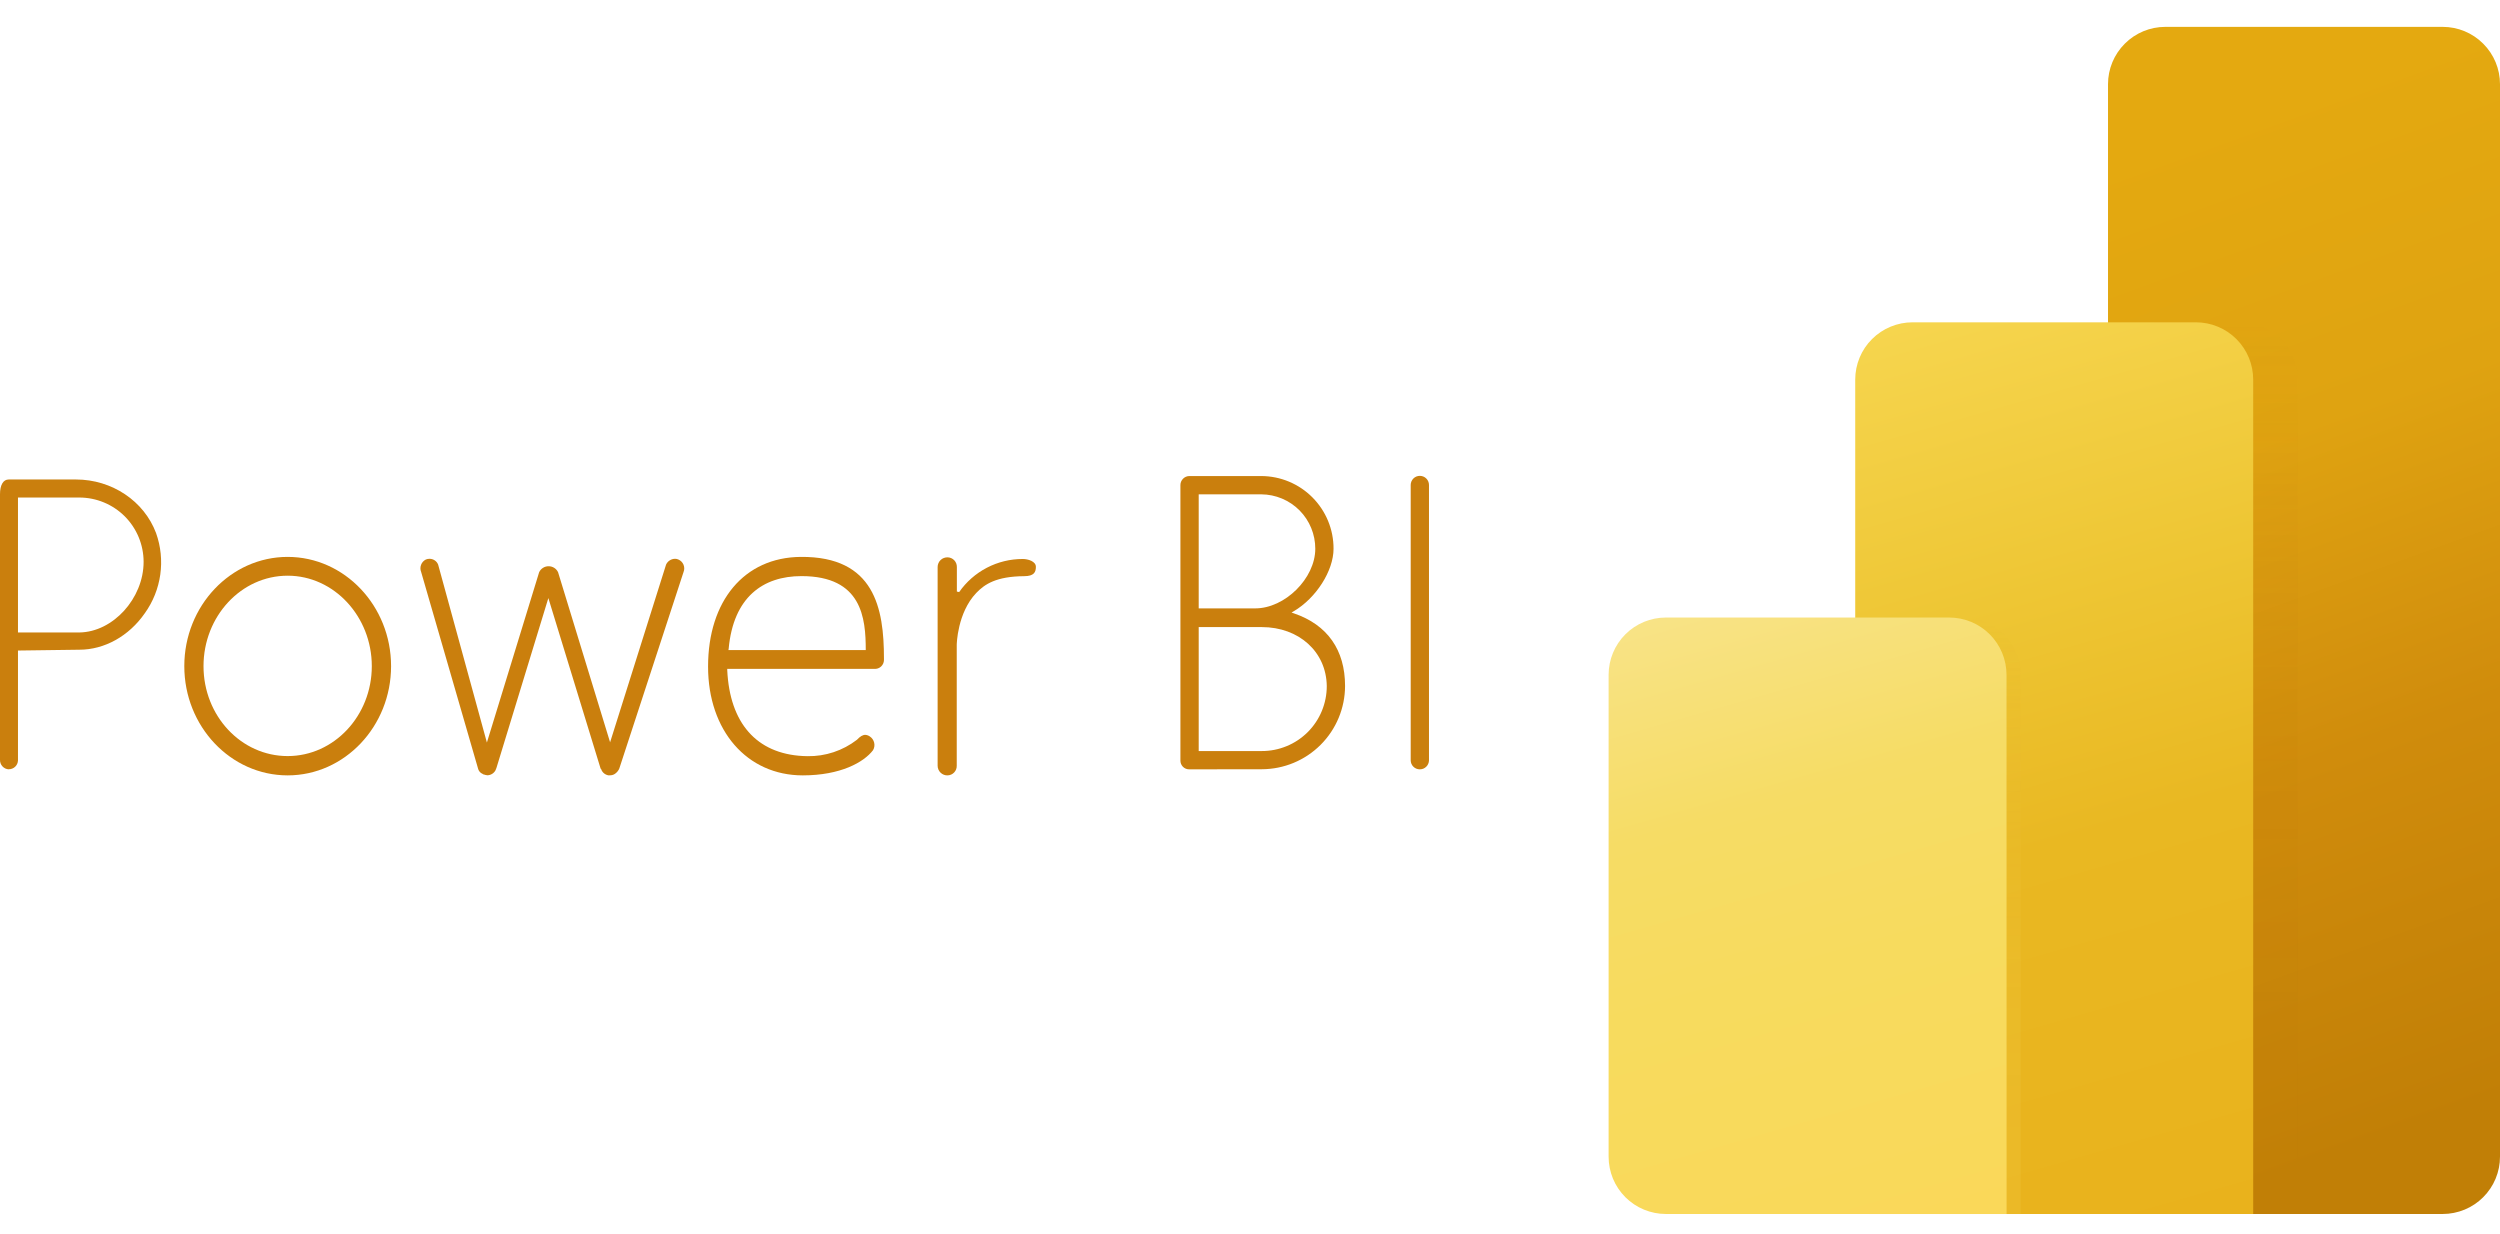 <svg width="79" height="39" viewBox="0 0 79 39" fill="none" xmlns="http://www.w3.org/2000/svg">
<path d="M77.189 38.362H66.613V2.66C66.613 2.18 66.804 1.719 67.144 1.38C67.483 1.04 67.944 0.849 68.424 0.849H77.189C77.669 0.849 78.13 1.04 78.469 1.38C78.809 1.719 79 2.18 79 2.66V36.551C79 36.789 78.953 37.024 78.862 37.244C78.771 37.464 78.638 37.663 78.469 37.832C78.301 38 78.102 38.133 77.882 38.224C77.662 38.315 77.427 38.362 77.189 38.362Z" fill="url(#paint0_linear_2699_259)"/>
<path style="mix-blend-mode:multiply" opacity="0.15" d="M70.803 10.186H68.023V38.362H72.614V11.995C72.614 11.757 72.567 11.522 72.476 11.303C72.385 11.083 72.252 10.883 72.084 10.716C71.915 10.547 71.716 10.414 71.496 10.323C71.277 10.233 71.041 10.186 70.803 10.186V10.186Z" fill="url(#paint1_linear_2699_259)"/>
<path d="M71.201 38.362H58.625V11.995C58.625 11.757 58.672 11.522 58.763 11.302C58.854 11.082 58.987 10.883 59.156 10.715C59.324 10.547 59.523 10.414 59.743 10.323C59.963 10.232 60.198 10.185 60.436 10.185H69.391C69.871 10.185 70.332 10.376 70.671 10.715C71.011 11.055 71.201 11.515 71.201 11.995V38.362Z" fill="url(#paint2_linear_2699_259)"/>
<path style="mix-blend-mode:multiply" opacity="0.15" d="M62.045 19.514H59.074V38.366H63.855V21.321C63.854 20.842 63.663 20.382 63.324 20.043C62.985 19.704 62.525 19.514 62.045 19.514Z" fill="url(#paint3_linear_2699_259)"/>
<path d="M63.408 38.362H52.642C52.404 38.362 52.169 38.315 51.949 38.224C51.73 38.133 51.53 38 51.362 37.832C51.194 37.663 51.06 37.464 50.969 37.244C50.879 37.024 50.832 36.789 50.832 36.551V21.321C50.833 20.842 51.024 20.382 51.363 20.043C51.703 19.704 52.163 19.514 52.642 19.514H61.595C62.075 19.514 62.536 19.705 62.875 20.044C63.215 20.384 63.406 20.845 63.406 21.325L63.408 38.362Z" fill="url(#paint4_linear_2699_259)"/>
<path d="M0.275 24.311C0.199 24.307 0.128 24.273 0.077 24.217C0.025 24.161 -0.002 24.087 0 24.011V15.621C0 15.323 0.102 15.152 0.275 15.152H2.402C3.536 15.152 4.553 15.832 4.932 16.846C5.081 17.265 5.127 17.715 5.065 18.156C5.003 18.596 4.836 19.016 4.576 19.378C4.076 20.1 3.303 20.531 2.508 20.531L0.568 20.557V24.032C0.565 24.107 0.533 24.178 0.478 24.23C0.424 24.281 0.351 24.309 0.276 24.308L0.275 24.311ZM0.568 19.986H2.508C3.571 19.973 4.538 18.909 4.538 17.753C4.537 17.214 4.323 16.698 3.943 16.317C3.562 15.937 3.046 15.723 2.508 15.722H0.568V19.986Z" fill="#CA7F0D"/>
<path d="M9.09 24.502C7.289 24.502 5.824 22.953 5.824 21.05C5.824 19.146 7.291 17.598 9.09 17.598C10.889 17.598 12.358 19.147 12.358 21.05C12.358 22.952 10.891 24.502 9.09 24.502ZM9.09 18.192C7.623 18.192 6.431 19.475 6.431 21.05C6.431 22.624 7.623 23.892 9.09 23.892C10.557 23.892 11.749 22.617 11.749 21.05C11.749 19.483 10.556 18.192 9.09 18.192V18.192Z" fill="#CA7F0D"/>
<path d="M19.235 24.502C19.183 24.495 19.134 24.474 19.093 24.442C19.052 24.41 19.02 24.367 19.001 24.319V24.308L18.979 24.287L17.328 18.899L15.683 24.282C15.672 24.293 15.667 24.308 15.667 24.323C15.644 24.374 15.607 24.417 15.561 24.448C15.515 24.479 15.461 24.497 15.406 24.499C15.366 24.496 15.326 24.487 15.289 24.473C15.281 24.473 15.273 24.471 15.266 24.468C15.259 24.465 15.253 24.459 15.248 24.453C15.217 24.44 15.188 24.421 15.165 24.396C15.142 24.371 15.124 24.341 15.113 24.309L13.308 18.074C13.278 18.002 13.278 17.921 13.306 17.848C13.333 17.774 13.388 17.715 13.458 17.68C13.494 17.666 13.532 17.658 13.57 17.658C13.629 17.657 13.687 17.674 13.736 17.707C13.785 17.739 13.823 17.786 13.845 17.841L15.386 23.464L17.037 18.082C17.064 18.025 17.106 17.977 17.159 17.944C17.212 17.91 17.273 17.893 17.336 17.893C17.398 17.893 17.46 17.91 17.513 17.944C17.566 17.977 17.608 18.025 17.635 18.082L19.279 23.457L21.048 17.841C21.073 17.787 21.113 17.74 21.164 17.708C21.215 17.675 21.273 17.658 21.334 17.658C21.369 17.658 21.403 17.665 21.435 17.68C21.509 17.711 21.567 17.769 21.598 17.842C21.629 17.916 21.631 17.998 21.601 18.073L19.571 24.282C19.547 24.342 19.507 24.395 19.456 24.435C19.414 24.471 19.363 24.493 19.308 24.498L19.235 24.502Z" fill="#CA7F0D"/>
<path d="M25.368 24.502C23.605 24.502 22.375 23.088 22.375 21.064C22.375 18.991 23.514 17.612 25.304 17.598C27.638 17.579 27.933 19.225 27.933 20.808V20.862C27.932 20.9 27.923 20.937 27.907 20.972C27.891 21.007 27.868 21.038 27.84 21.064C27.812 21.089 27.779 21.109 27.742 21.122C27.706 21.134 27.668 21.139 27.63 21.137H22.981V21.176C23.059 22.848 23.905 23.811 25.365 23.89C25.417 23.89 25.468 23.895 25.519 23.895C26.082 23.904 26.631 23.722 27.078 23.378C27.18 23.27 27.261 23.221 27.346 23.221C27.397 23.225 27.446 23.243 27.488 23.273C27.557 23.319 27.605 23.389 27.624 23.47C27.643 23.55 27.63 23.635 27.588 23.706C27.298 24.087 26.561 24.502 25.368 24.502ZM25.326 18.205C24.112 18.205 23.176 18.867 23.026 20.498L23.018 20.543H27.358C27.358 19.53 27.239 18.205 25.326 18.205V18.205Z" fill="#CA7F0D"/>
<path d="M29.947 24.502C29.906 24.504 29.865 24.497 29.827 24.483C29.788 24.468 29.753 24.446 29.724 24.418C29.694 24.39 29.67 24.355 29.654 24.318C29.638 24.28 29.629 24.24 29.629 24.198V17.917C29.629 17.876 29.637 17.835 29.654 17.797C29.67 17.759 29.693 17.725 29.723 17.697C29.753 17.668 29.788 17.646 29.826 17.632C29.865 17.617 29.906 17.611 29.947 17.612C30.026 17.614 30.101 17.648 30.155 17.705C30.209 17.762 30.238 17.838 30.237 17.917V18.693L30.309 18.71C30.535 18.386 30.836 18.122 31.186 17.94C31.536 17.758 31.925 17.663 32.32 17.664C32.492 17.664 32.734 17.741 32.734 17.911C32.734 18.082 32.673 18.206 32.367 18.207C31.475 18.213 31.111 18.465 30.85 18.737C30.25 19.366 30.233 20.364 30.233 20.374V24.198C30.235 24.277 30.206 24.352 30.152 24.409C30.099 24.466 30.025 24.499 29.947 24.502V24.502Z" fill="#CA7F0D"/>
<path d="M37.583 24.311C37.546 24.312 37.509 24.306 37.474 24.292C37.439 24.278 37.408 24.257 37.381 24.231C37.355 24.204 37.334 24.173 37.32 24.138C37.306 24.103 37.3 24.066 37.301 24.029V15.325C37.302 15.251 37.332 15.18 37.385 15.127C37.437 15.074 37.509 15.044 37.583 15.043H39.856C40.464 15.045 41.046 15.288 41.474 15.719C41.902 16.15 42.142 16.733 42.14 17.341C42.14 18.037 41.59 18.899 40.884 19.314L40.813 19.356L40.892 19.384C41.946 19.744 42.504 20.538 42.504 21.676C42.503 22.374 42.225 23.043 41.732 23.536C41.239 24.029 40.57 24.307 39.872 24.308L37.583 24.311ZM37.879 23.733H39.872C40.142 23.734 40.409 23.681 40.658 23.578C40.908 23.476 41.134 23.324 41.325 23.134C41.516 22.943 41.667 22.716 41.77 22.467C41.873 22.218 41.926 21.95 41.926 21.68C41.913 20.599 41.049 19.816 39.872 19.816H37.879V23.733ZM37.879 19.225H39.666C40.605 19.225 41.563 18.274 41.563 17.341C41.564 16.887 41.385 16.451 41.065 16.128C40.745 15.806 40.31 15.624 39.856 15.621H37.879V19.225Z" fill="#CA7F0D"/>
<path d="M44.861 24.311C44.786 24.31 44.715 24.28 44.662 24.227C44.609 24.175 44.579 24.103 44.578 24.029V15.325C44.578 15.249 44.609 15.175 44.663 15.121C44.717 15.067 44.79 15.037 44.867 15.037C44.944 15.037 45.017 15.067 45.071 15.121C45.125 15.175 45.156 15.249 45.156 15.325V24.029C45.155 24.067 45.147 24.104 45.131 24.139C45.116 24.174 45.094 24.205 45.067 24.231C45.039 24.257 45.007 24.278 44.972 24.292C44.936 24.305 44.898 24.312 44.861 24.311V24.311Z" fill="#CA7F0D"/>
<defs>
<linearGradient id="paint0_linear_2699_259" x1="67.032" y1="4.485" x2="78.159" y2="35.056" gradientUnits="userSpaceOnUse">
<stop offset="0.01" stop-color="#E4A910"/>
<stop offset="0.32" stop-color="#DFA311"/>
<stop offset="0.63" stop-color="#D08C0C"/>
<stop offset="1" stop-color="#C17F06"/>
</linearGradient>
<linearGradient id="paint1_linear_2699_259" x1="70.319" y1="38.362" x2="70.319" y2="10.186" gradientUnits="userSpaceOnUse">
<stop stop-color="#C17F06"/>
<stop offset="0.22" stop-color="#C17F06" stop-opacity="0.99"/>
<stop offset="0.37" stop-color="#C28006" stop-opacity="0.94"/>
<stop offset="0.5" stop-color="#C38107" stop-opacity="0.86"/>
<stop offset="0.61" stop-color="#C58207" stop-opacity="0.75"/>
<stop offset="0.72" stop-color="#C78408" stop-opacity="0.61"/>
<stop offset="0.82" stop-color="#CA8609" stop-opacity="0.43"/>
<stop offset="0.91" stop-color="#CD890B" stop-opacity="0.22"/>
<stop offset="1" stop-color="#D08C0C" stop-opacity="0"/>
</linearGradient>
<linearGradient id="paint2_linear_2699_259" x1="60.615" y1="10.06" x2="68.918" y2="39.017" gradientUnits="userSpaceOnUse">
<stop stop-color="#F6D54E"/>
<stop offset="0.31" stop-color="#EEC634"/>
<stop offset="0.57" stop-color="#E9B822"/>
<stop offset="1" stop-color="#E9B21C"/>
</linearGradient>
<linearGradient id="paint3_linear_2699_259" x1="61.465" y1="38.362" x2="61.465" y2="19.51" gradientUnits="userSpaceOnUse">
<stop stop-color="#F7DB5E"/>
<stop offset="0.2" stop-color="#F7DA5D" stop-opacity="0.99"/>
<stop offset="0.34" stop-color="#F5D75A" stop-opacity="0.95"/>
<stop offset="0.45" stop-color="#F3D255" stop-opacity="0.89"/>
<stop offset="0.56" stop-color="#EFCC4E" stop-opacity="0.8"/>
<stop offset="0.66" stop-color="#EBC345" stop-opacity="0.69"/>
<stop offset="0.75" stop-color="#E6B839" stop-opacity="0.55"/>
<stop offset="0.84" stop-color="#DFAB2C" stop-opacity="0.39"/>
<stop offset="0.92" stop-color="#D89C1D" stop-opacity="0.21"/>
<stop offset="1" stop-color="#D08C0C" stop-opacity="0"/>
</linearGradient>
<linearGradient id="paint4_linear_2699_259" x1="54.263" y1="18.972" x2="60.095" y2="39.312" gradientUnits="userSpaceOnUse">
<stop stop-color="#F8E386"/>
<stop offset="0.31" stop-color="#F6DC65"/>
<stop offset="0.57" stop-color="#F7DB5E"/>
<stop offset="1" stop-color="#FAD859"/>
</linearGradient>
</defs>
</svg>
